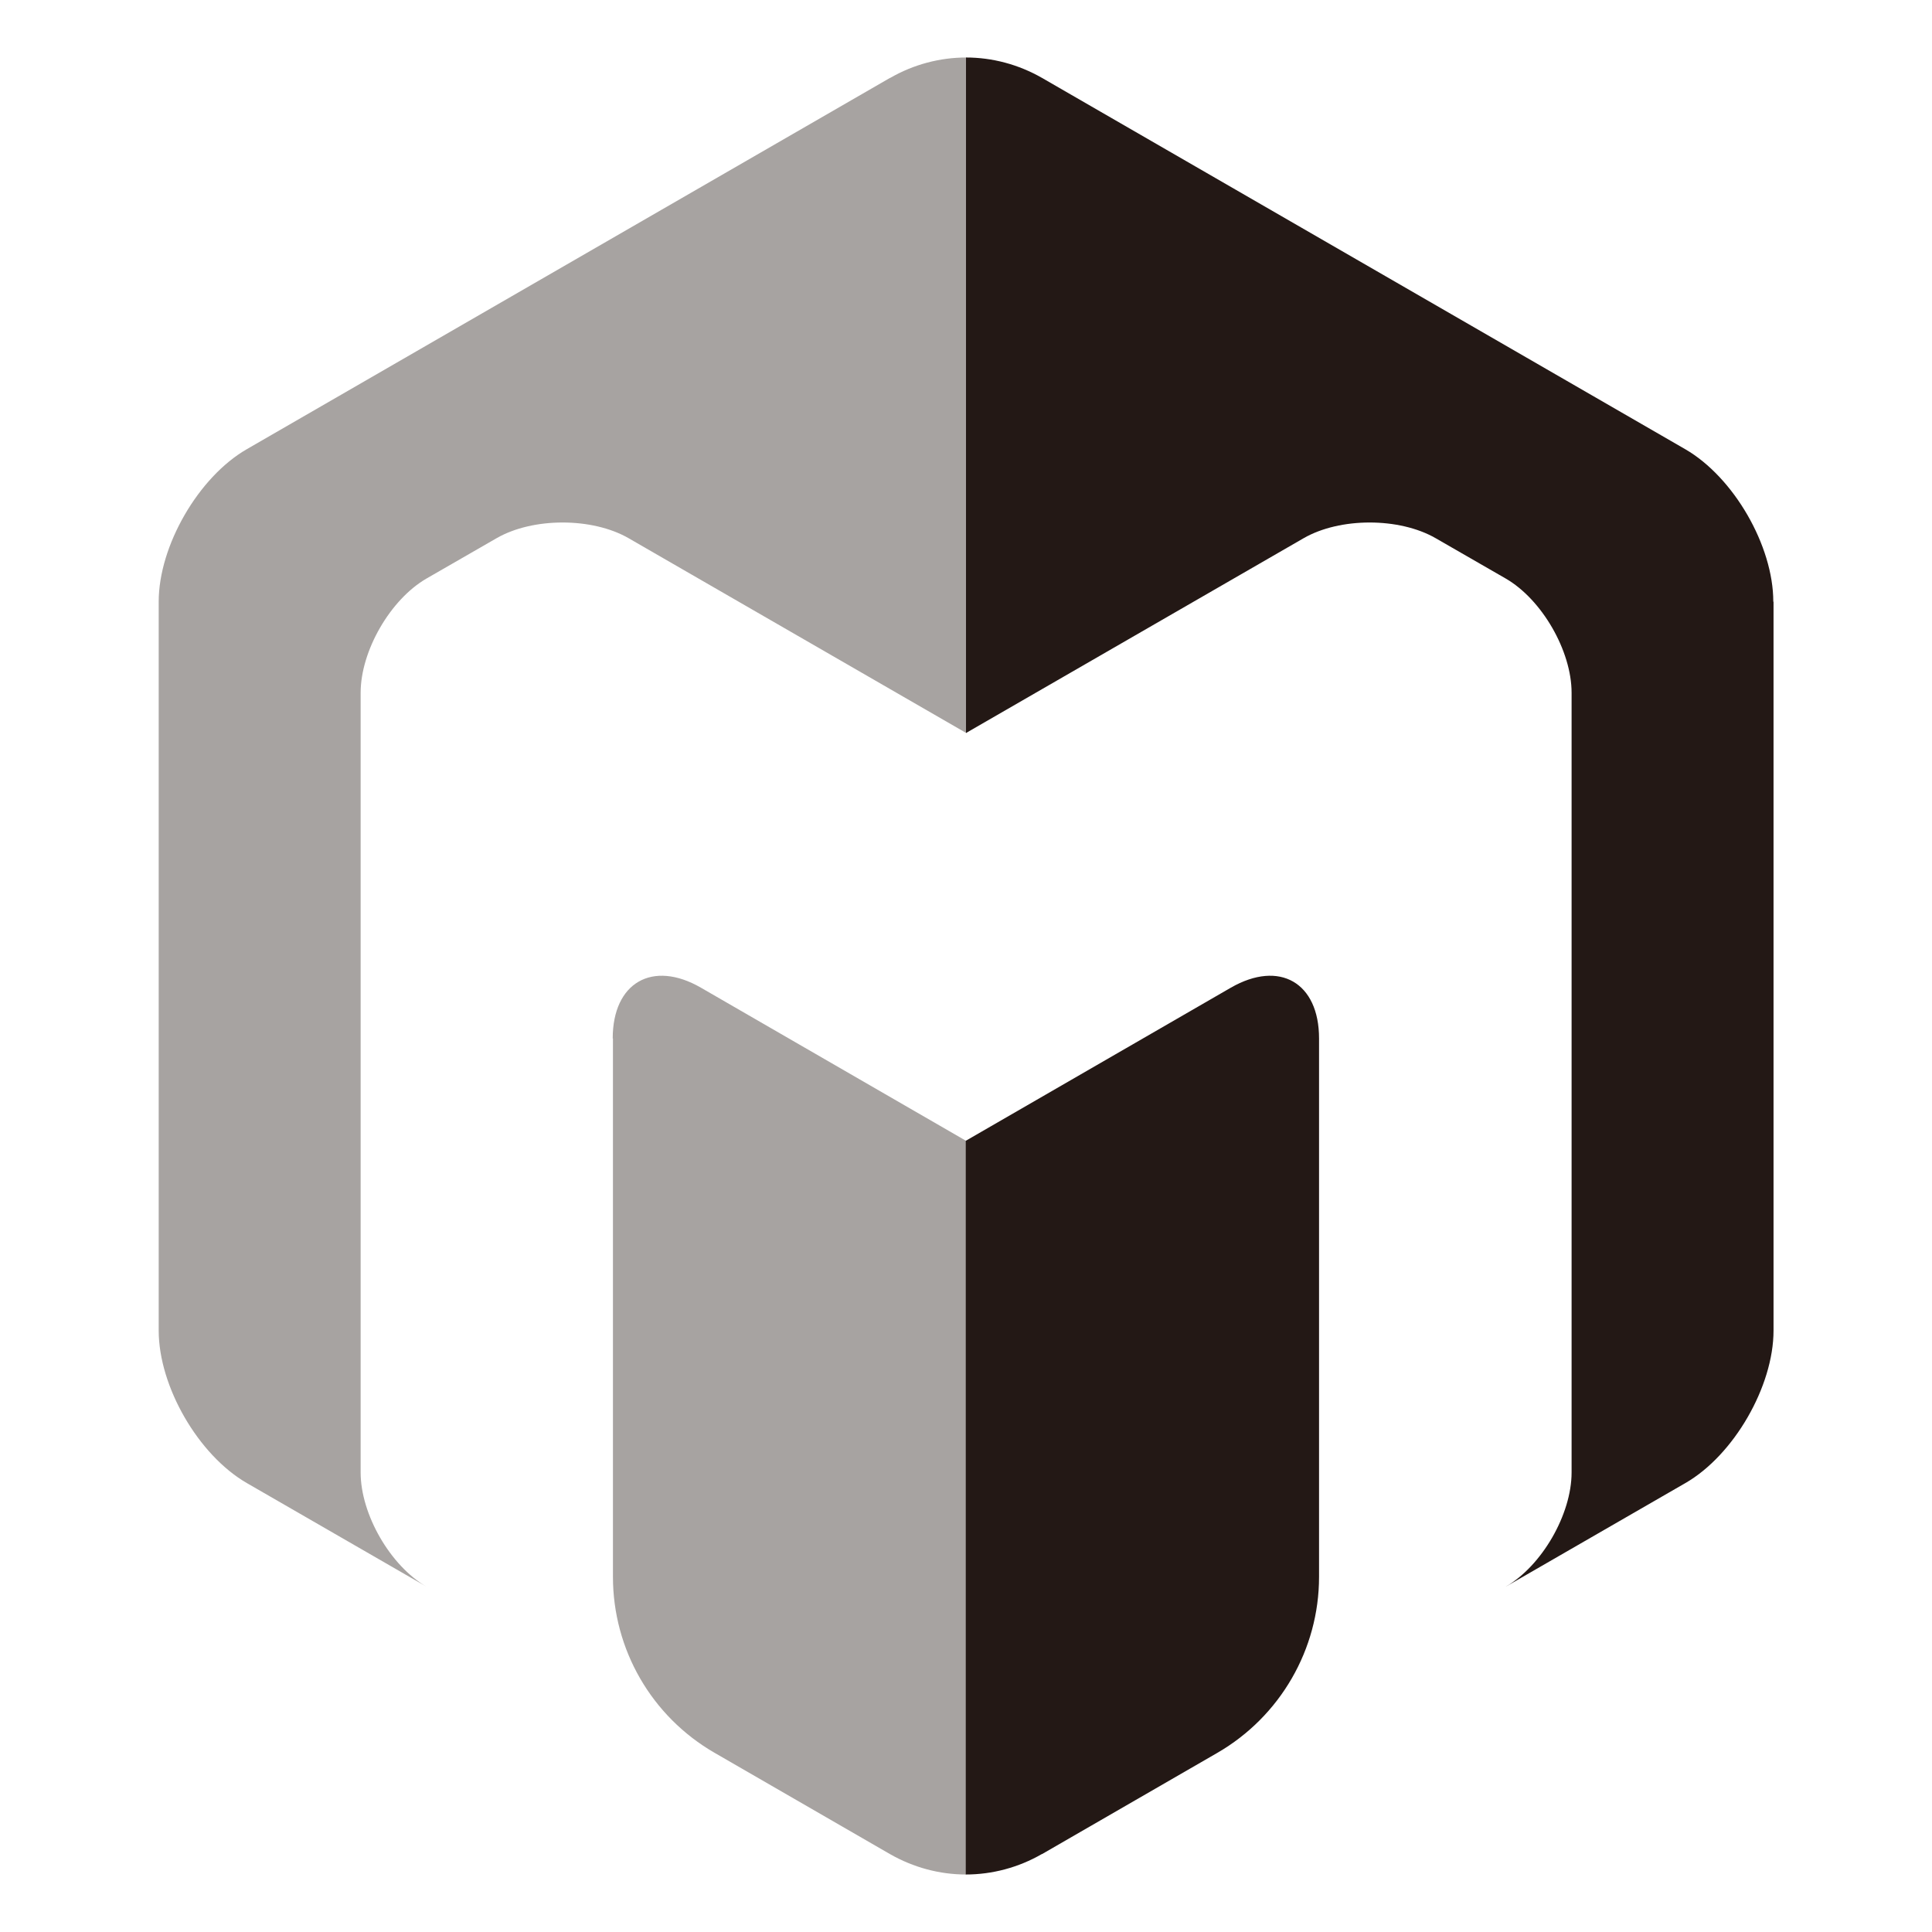 <?xml version="1.0" encoding="UTF-8"?><svg xmlns="http://www.w3.org/2000/svg" viewBox="0 0 84 84"><defs><style>.cls-1{fill:#a7a3a1;}.cls-1,.cls-2,.cls-3{stroke-width:0px;}.cls-2{fill:none;}.cls-3{fill:#231815;}</style></defs><g><rect class="cls-2" y="0" width="84" height="84"/><path class="cls-1" d="M26.65,45.15v23.41c0,3.16,1.68,6.07,4.42,7.65l7.62,4.4c1.03.59,2.17.89,3.31.89v-31.9l-11.53-6.66c-2.1-1.21-3.83-.22-3.83,2.21Z"/><path class="cls-1" d="M38.69,3.39L10.73,19.53c-2.1,1.21-3.83,4.2-3.83,6.63v31.69c0,2.43,1.72,5.41,3.83,6.63l7.82,4.51c-1.58-.91-2.87-3.15-2.87-4.97V30.12c0-1.82,1.29-4.06,2.87-4.97l3.04-1.75c1.58-.91,4.16-.91,5.74,0l14.68,8.47V2.5c-1.14,0-2.29.3-3.31.89Z"/><path class="cls-3" d="M45.31,80.61l7.62-4.4c2.73-1.58,4.42-4.5,4.42-7.65v-23.41c0-2.43-1.72-3.42-3.83-2.21l-11.53,6.66v31.9c1.14,0,2.29-.3,3.31-.89Z"/><path class="cls-3" d="M77.1,26.16c0-2.43-1.72-5.41-3.83-6.63L45.31,3.39c-1.03-.59-2.17-.89-3.31-.89v29.37l14.68-8.47c1.58-.91,4.16-.91,5.74,0l3.04,1.75c1.58.91,2.87,3.15,2.87,4.97v33.9c0,1.82-1.29,4.06-2.87,4.97l7.82-4.51c2.1-1.21,3.83-4.2,3.83-6.63v-31.69Z"/></g></svg>